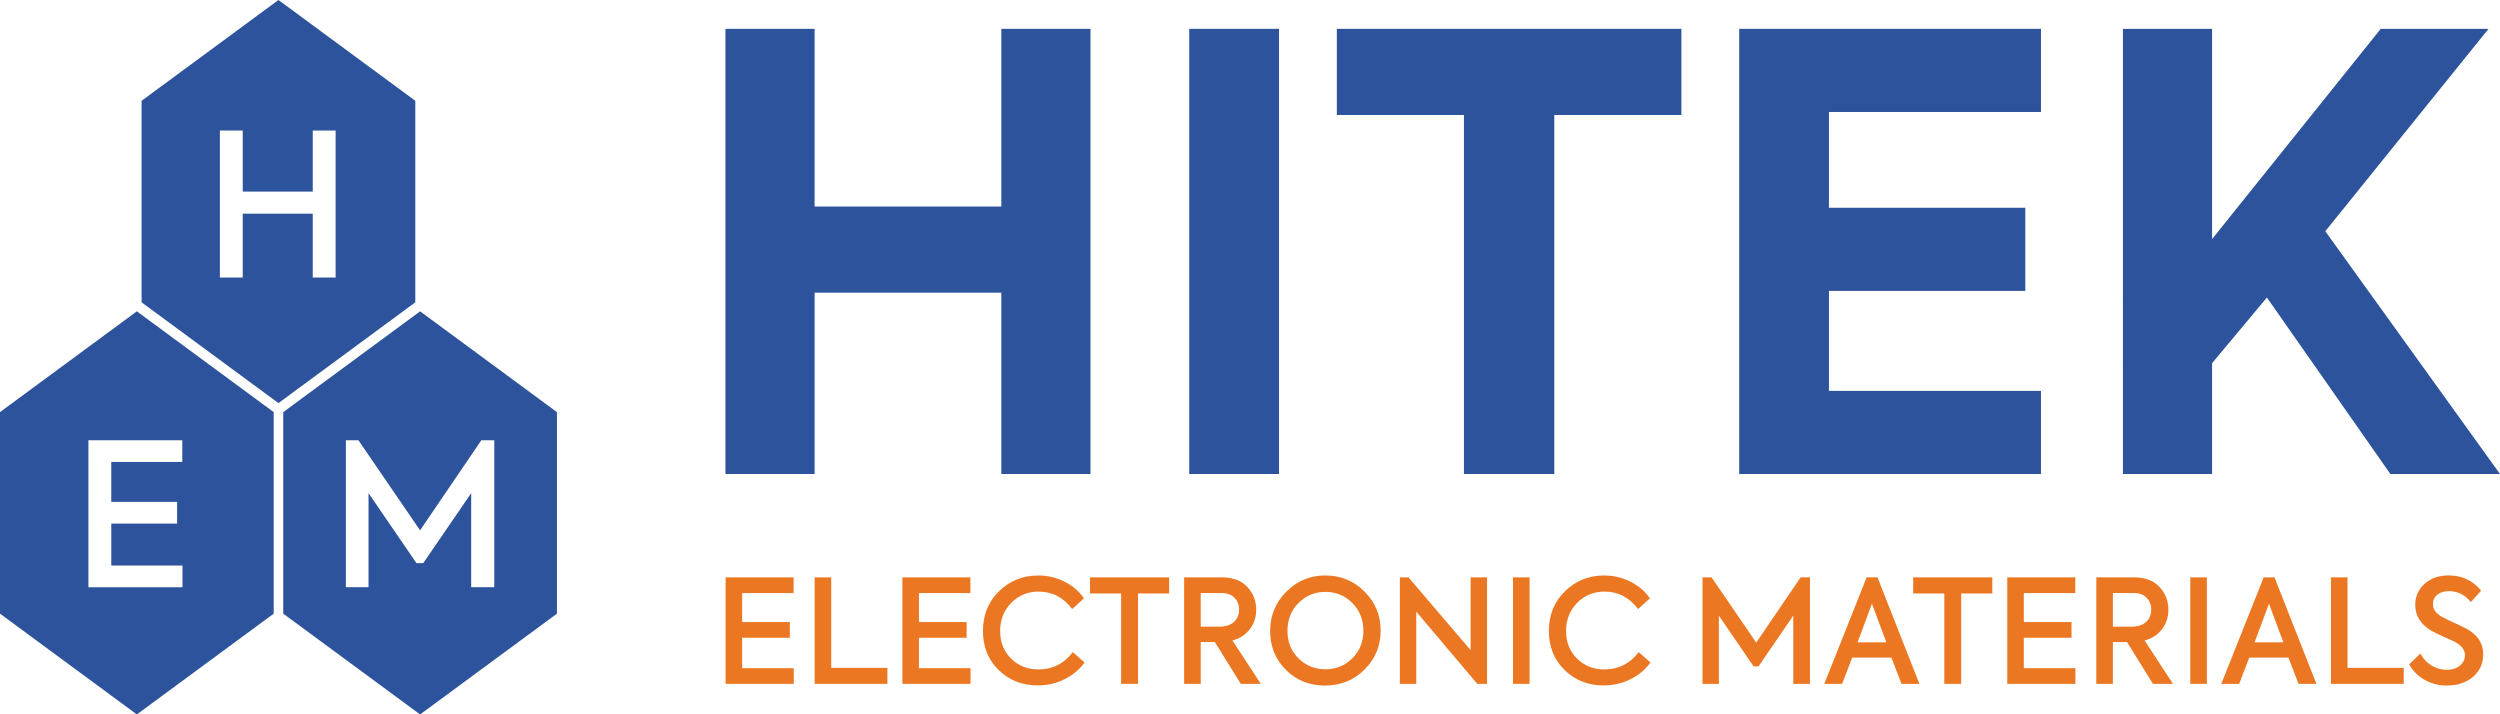 <?xml version="1.0" encoding="UTF-8"?>
<svg id="Layer_2" data-name="Layer 2" xmlns="http://www.w3.org/2000/svg" viewBox="0 0 723.82 206.85">
  <defs>
    <style>
      .cls-1 {
        fill: #ec7723;
      }

      .cls-2, .cls-3 {
        fill: #2c539b;
      }

      .cls-3 {
        fill-rule: evenodd;
      }
    </style>
  </defs>
  <g id="Layer_2-2" data-name="Layer 2">
    <g id="Backgrounds">
      <g>
        <g>
          <path class="cls-1" d="M229.81,197.99h-19.73v-30.83h19.69v4.55h-14.9v8.39h13.81v4.55h-13.81v8.81h14.94v4.55Z"/>
          <path class="cls-1" d="M256.93,197.99h-21.07v-30.83h4.8v26.2h16.27v4.63Z"/>
          <path class="cls-1" d="M281,197.99h-19.73v-30.83h19.69v4.55h-14.9v8.39h13.81v4.55h-13.81v8.81h14.94v4.55Z"/>
          <path class="cls-1" d="M300.45,198.45c-4.48,0-8.23-1.47-11.27-4.42-3.06-2.97-4.59-6.76-4.59-11.35s1.56-8.51,4.67-11.51c3.12-3.03,6.89-4.55,11.31-4.55,2.75,0,5.33.61,7.72,1.83,2.36,1.2,4.21,2.8,5.55,4.8l-3.42,3.08c-2.53-3.36-5.77-5.05-9.72-5.05-3.11,0-5.76,1.09-7.92,3.26-2.14,2.2-3.21,4.91-3.21,8.14s1.06,5.92,3.17,8.01c2.14,2.09,4.78,3.13,7.93,3.13,4.09,0,7.4-1.67,9.93-5.01l3.42,3c-1.47,2.03-3.41,3.65-5.8,4.84-2.39,1.2-4.98,1.8-7.76,1.8Z"/>
          <path class="cls-1" d="M324.6,197.99v-26.16h-9.01v-4.67h22.91v4.67h-9.01v26.16h-4.88Z"/>
          <path class="cls-1" d="M365.04,197.99h-5.8l-7.51-12.1h-4.09v12.1h-4.8v-30.83h10.89c3.2,0,5.66.92,7.39,2.75,1.72,1.87,2.59,4.08,2.59,6.64,0,2.09-.61,3.94-1.82,5.57-1.21,1.63-2.9,2.73-5.07,3.32l8.22,12.56ZM353.73,171.71h-6.09v9.72h5.34c1.86,0,3.29-.45,4.28-1.36.99-.9,1.48-2.09,1.48-3.57,0-1.39-.44-2.53-1.34-3.44-.89-.9-2.11-1.36-3.67-1.36Z"/>
          <path class="cls-1" d="M383.6,198.49c-4.51,0-8.28-1.52-11.31-4.55-3.03-3.03-4.55-6.78-4.55-11.23s1.56-8.28,4.67-11.39c3.15-3.15,6.91-4.71,11.31-4.71s8.23,1.56,11.35,4.67c3.11,3.12,4.67,6.89,4.67,11.31s-1.56,8.18-4.67,11.27c-3.12,3.09-6.94,4.63-11.47,4.63ZM383.73,193.78c3.09,0,5.69-1.06,7.8-3.17,2.14-2.14,3.21-4.8,3.21-7.97s-1.07-5.91-3.21-8.06c-2.14-2.14-4.74-3.21-7.8-3.21s-5.69,1.08-7.8,3.26c-2.11,2.11-3.17,4.78-3.17,8.01s1.04,5.81,3.13,7.92c2.14,2.14,4.75,3.21,7.84,3.21Z"/>
          <path class="cls-1" d="M425.78,188.23v-21.07h4.76v30.83h-2.84l-17.65-20.9v20.9h-4.75v-30.83h2.5l17.98,21.07Z"/>
          <path class="cls-1" d="M438.05,197.99v-30.83h4.8v30.83h-4.8Z"/>
          <path class="cls-1" d="M464.3,198.45c-4.48,0-8.23-1.47-11.27-4.42-3.06-2.97-4.59-6.76-4.59-11.35s1.56-8.51,4.67-11.51c3.12-3.03,6.89-4.55,11.31-4.55,2.75,0,5.33.61,7.72,1.83,2.36,1.2,4.21,2.8,5.55,4.8l-3.42,3.08c-2.53-3.36-5.77-5.05-9.72-5.05-3.11,0-5.76,1.09-7.92,3.26-2.14,2.2-3.21,4.91-3.21,8.14s1.06,5.92,3.17,8.01c2.14,2.09,4.78,3.13,7.93,3.13,4.09,0,7.4-1.67,9.93-5.01l3.42,3c-1.47,2.03-3.41,3.65-5.8,4.84-2.39,1.2-4.98,1.8-7.76,1.8Z"/>
          <path class="cls-1" d="M497.67,197.99h-4.75v-30.83h2.63l12.93,18.9,12.85-18.9h2.71v30.83h-4.84v-19.74l-10.06,14.69h-1.42l-10.06-14.69v19.74Z"/>
          <path class="cls-1" d="M555.71,197.99h-5.17l-2.92-7.59h-11.35l-2.92,7.59h-5.17l12.27-30.83h3.13l12.14,30.83ZM546.15,185.98l-4.17-11.18-4.17,11.18h8.34Z"/>
          <path class="cls-1" d="M562.93,197.99v-26.16h-9.01v-4.67h22.91v4.67h-9.01v26.16h-4.88Z"/>
          <path class="cls-1" d="M600.89,197.99h-19.73v-30.83h19.69v4.55h-14.9v8.39h13.81v4.55h-13.81v8.81h14.94v4.55Z"/>
          <path class="cls-1" d="M629.14,197.99h-5.8l-7.51-12.1h-4.09v12.1h-4.8v-30.83h10.89c3.2,0,5.66.92,7.39,2.75,1.72,1.87,2.59,4.08,2.59,6.64,0,2.09-.61,3.94-1.82,5.57-1.21,1.63-2.9,2.73-5.07,3.32l8.22,12.56ZM617.83,171.71h-6.09v9.72h5.34c1.86,0,3.29-.45,4.28-1.36.99-.9,1.48-2.09,1.48-3.57,0-1.39-.44-2.53-1.34-3.44-.89-.9-2.11-1.36-3.67-1.36Z"/>
          <path class="cls-1" d="M634.15,197.99v-30.83h4.8v30.83h-4.8Z"/>
          <path class="cls-1" d="M670.66,197.99h-5.17l-2.92-7.59h-11.35l-2.92,7.59h-5.17l12.27-30.83h3.13l12.14,30.83ZM661.1,185.98l-4.17-11.18-4.17,11.18h8.34Z"/>
          <path class="cls-1" d="M695.94,197.99h-21.07v-30.83h4.8v26.2h16.27v4.63Z"/>
          <path class="cls-1" d="M708.41,198.49c-2.28,0-4.39-.53-6.34-1.61-1.95-1.07-3.46-2.58-4.55-4.53l3.25-3.13c.84,1.53,1.93,2.7,3.28,3.5,1.35.81,2.8,1.21,4.36,1.21s2.82-.4,3.8-1.21c.97-.81,1.46-1.81,1.46-3.01,0-1.56-1.02-2.88-3.05-3.96-.5-.25-1.54-.71-3.13-1.38-1.67-.78-2.85-1.36-3.54-1.75-3.12-1.87-4.67-4.36-4.67-7.47,0-2.45.89-4.48,2.67-6.09,1.81-1.64,4.14-2.46,7.01-2.46,3.89,0,7.02,1.47,9.39,4.42l-2.97,3.3c-1.69-2.11-3.82-3.17-6.38-3.17-1.36,0-2.47.34-3.32,1.02-.85.68-1.28,1.59-1.28,2.73,0,1.47.86,2.7,2.59,3.67.92.5,2.07,1.07,3.46,1.71,1.61.7,2.88,1.31,3.8,1.84,3.14,1.72,4.71,4.17,4.71,7.34,0,2.62-.99,4.78-2.96,6.51-1.98,1.67-4.51,2.51-7.59,2.51Z"/>
        </g>
        <g>
          <path class="cls-2" d="M235.85,137.24h-25.81V8.35h25.81v51.45h54.06V8.35h25.81v128.89h-25.81v-52.5h-54.06v52.5Z"/>
          <path class="cls-2" d="M344.32,137.24V8.35h25.99v128.89h-25.99Z"/>
          <path class="cls-2" d="M423.85,137.24V33.29h-36.8V8.35h99.76v24.94h-36.8v103.95h-26.16Z"/>
          <path class="cls-2" d="M590.92,137.24h-87.37V8.35h87.37v24.07h-61.39v27.73h56.85v24.07h-56.85v28.95h61.39v24.07Z"/>
          <path class="cls-2" d="M723.82,137.24h-31.74l-35.75-51.1-15.87,19.01v32.09h-25.81V8.35h25.81v60.87l48.83-60.87h31.21l-47.26,58.6,50.58,70.29Z"/>
        </g>
        <path class="cls-3" d="M120.24,29.18L80.62,0l-39.62,29.18v58.35l39.62,29.18,39.62-29.18V29.18ZM97.17,80.35h-6.62v-18.48h-20.27v18.48h-6.62v-42.56h6.62v17.68h20.27v-17.68h6.62v42.56ZM0,119.32v58.35l39.62,29.18,39.62-29.18v-58.35l-39.62-29.18L0,119.32ZM51.28,145.31v6.28h-19.06v12.15h20.62v6.28h-27.24v-42.56h27.18v6.28h-20.56v11.57h19.06ZM121.63,90.14l-39.62,29.18v58.35l39.62,29.18,39.62-29.18v-58.35l-39.62-29.18ZM143.1,170.02h-6.68v-27.24l-13.88,20.27h-1.96l-13.88-20.27v27.24h-6.56v-42.56h3.63l17.85,26.08,17.74-26.08h3.75v42.56Z"/>
      </g>
    </g>
  </g>
</svg>